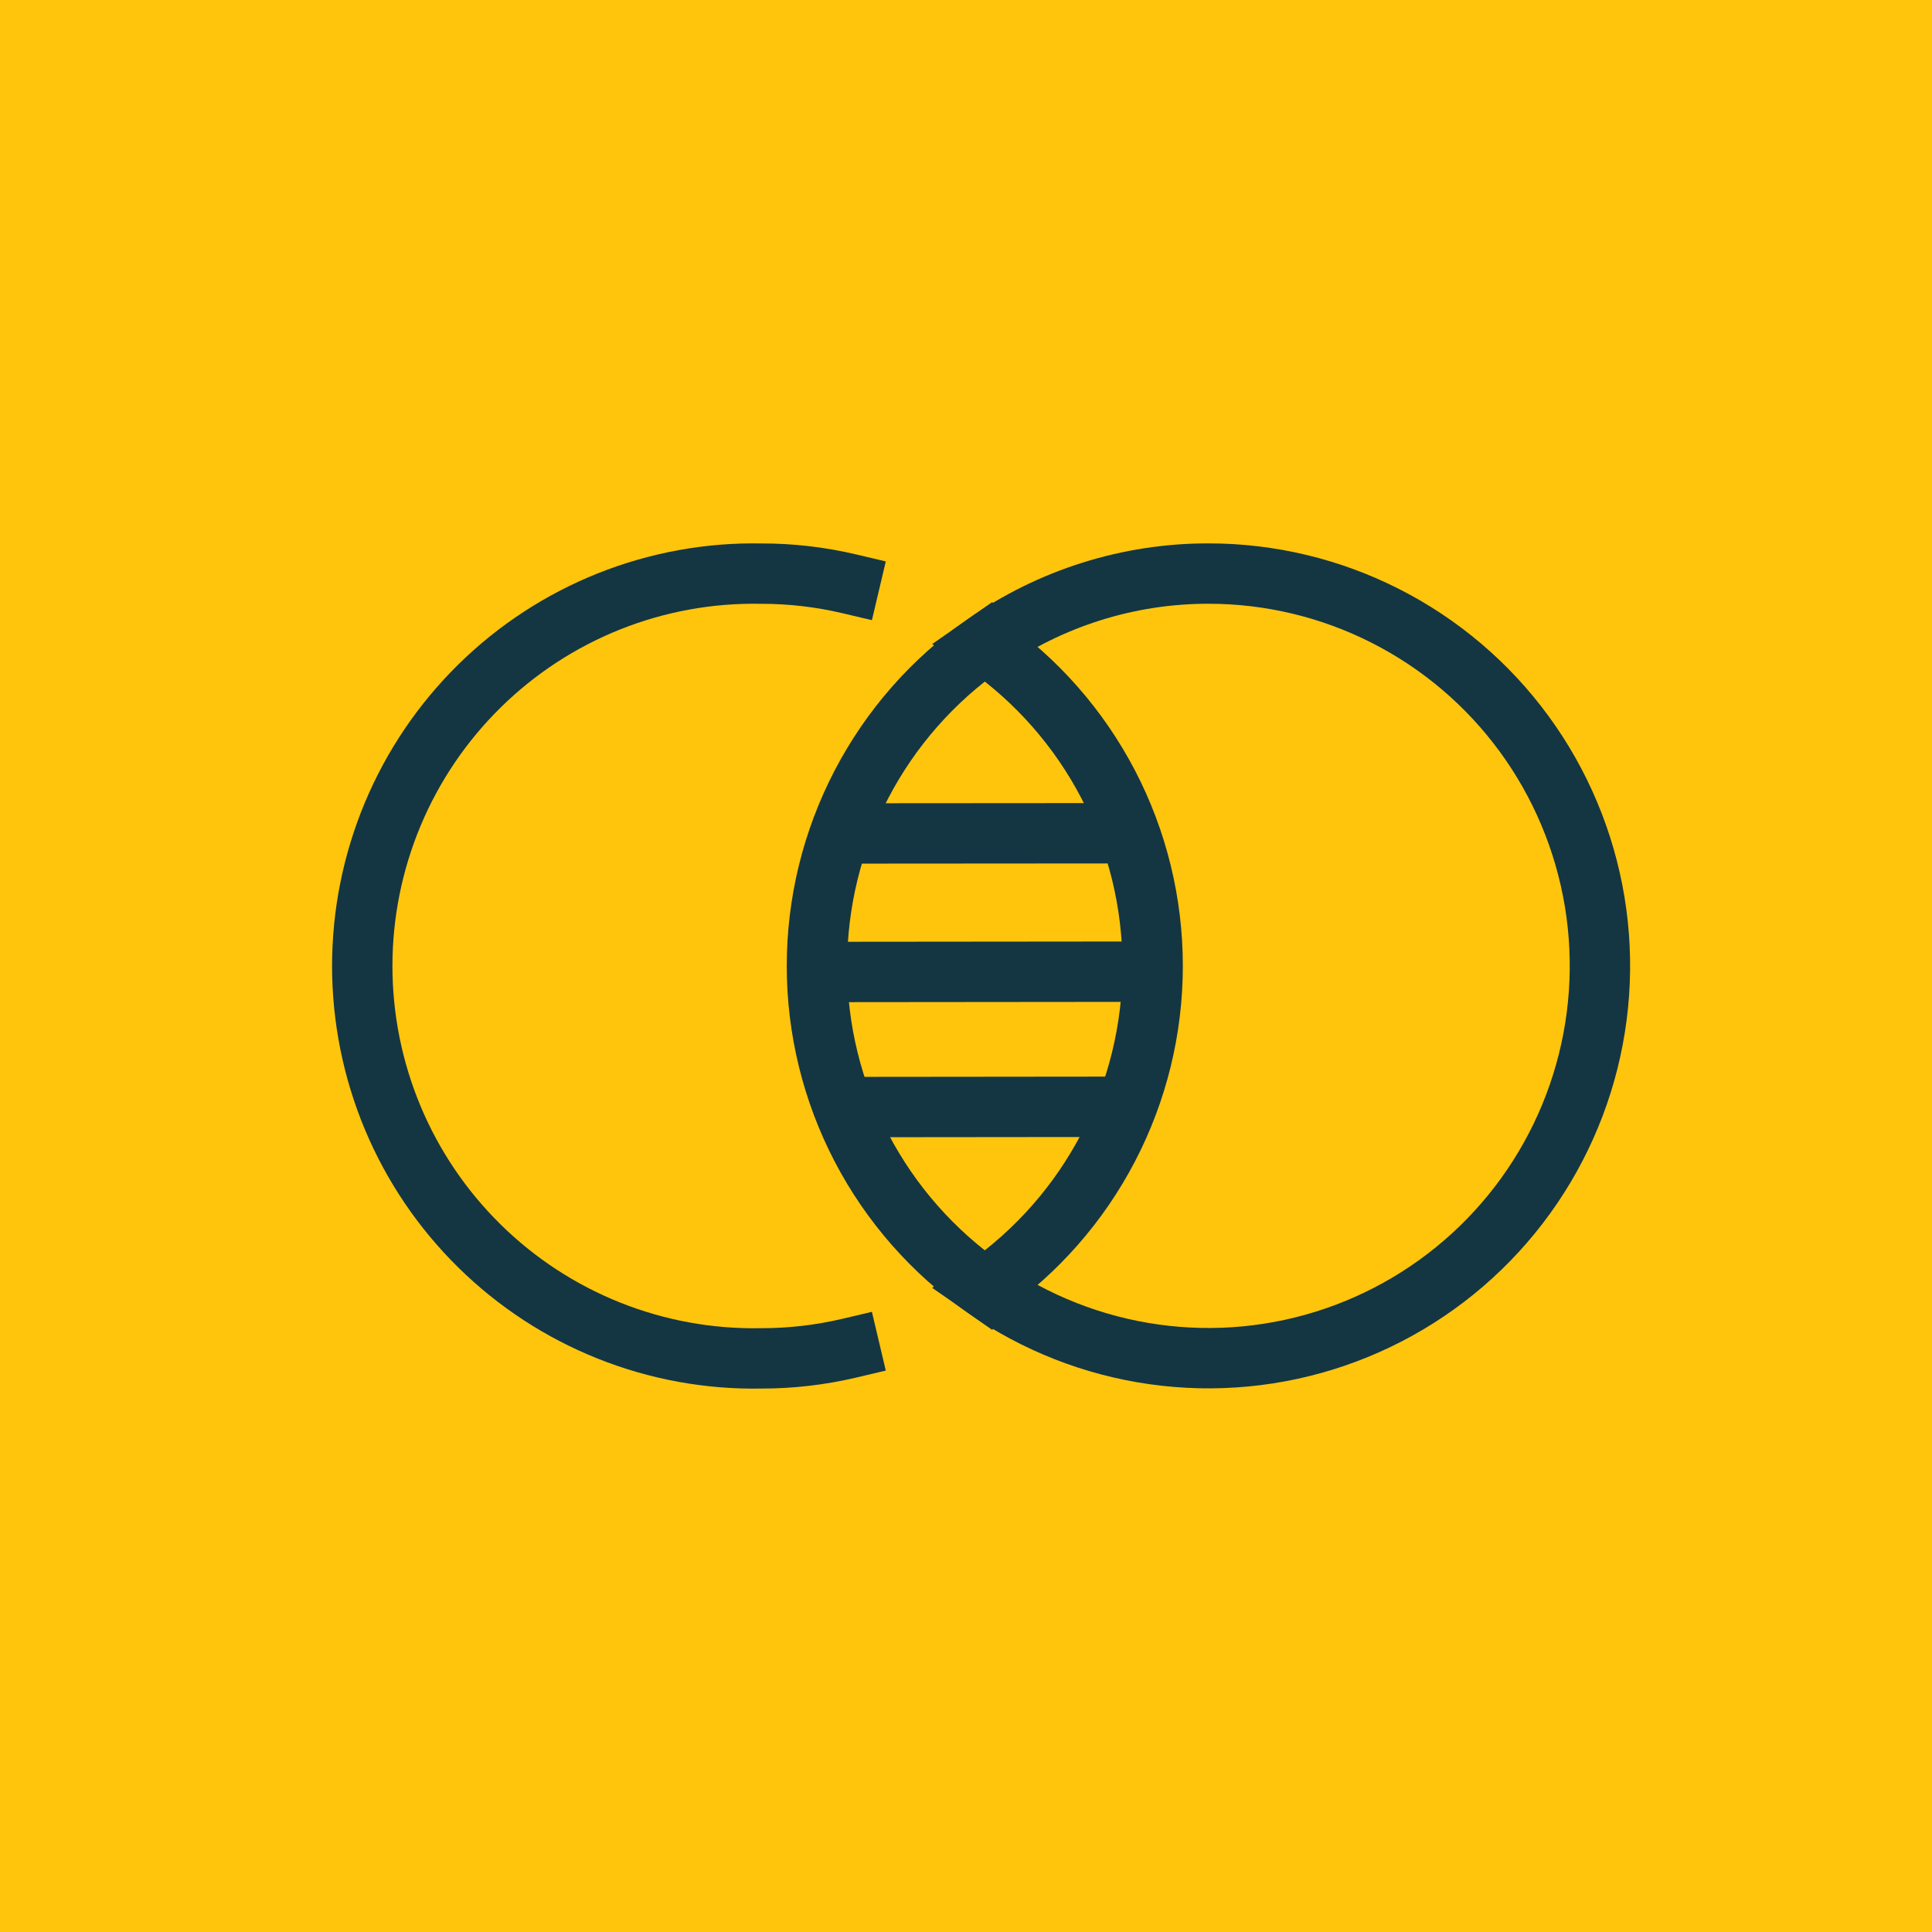 <svg width="64" height="64" viewBox="0 0 64 64" fill="none" xmlns="http://www.w3.org/2000/svg">
<rect width="64" height="64" fill="#FFC50D"/>
<path d="M32.621 42.663C30.905 41.466 29.504 39.871 28.536 38.015C27.568 36.158 27.062 34.094 27.062 31.999C27.062 29.904 27.568 27.841 28.536 25.984C29.504 24.127 30.905 22.532 32.621 21.336" stroke="#143642" stroke-width="2" stroke-linecap="square"/>
<path d="M28.14 19.341C27.179 19.114 26.196 19 25.209 19.002C23.486 18.97 21.774 19.283 20.173 19.922C18.572 20.561 17.114 21.513 15.884 22.724C14.654 23.934 13.677 25.377 13.01 26.97C12.344 28.563 12 30.273 12 32C12 33.727 12.344 35.437 13.01 37.03C13.677 38.623 14.654 40.066 15.884 41.276C17.114 42.487 18.572 43.439 20.173 44.078C21.774 44.717 23.486 45.03 25.209 44.998C26.196 45 27.179 44.886 28.14 44.659" stroke="#143642" stroke-width="2" stroke-linecap="square"/>
<path d="M40.034 19C37.384 18.997 34.797 19.813 32.625 21.334C34.341 22.531 35.742 24.126 36.71 25.982C37.678 27.839 38.183 29.903 38.183 31.998C38.183 34.093 37.678 36.156 36.71 38.013C35.742 39.87 34.341 41.465 32.625 42.661C34.295 43.827 36.216 44.582 38.231 44.865C40.247 45.149 42.3 44.953 44.226 44.293C46.152 43.633 47.896 42.529 49.317 41.068C50.738 39.608 51.796 37.833 52.405 35.887C53.014 33.941 53.158 31.878 52.825 29.866C52.491 27.854 51.69 25.948 50.485 24.304C49.281 22.66 47.707 21.323 45.891 20.402C44.076 19.48 42.069 19 40.034 19Z" stroke="#143642" stroke-width="2" stroke-linecap="square"/>
<path d="M36.633 27.603L28.002 27.609" stroke="#143642" stroke-width="2" stroke-linecap="round"/>
<path d="M37.099 32.189L27.505 32.198" stroke="#143642" stroke-width="2" stroke-linecap="round"/>
<path d="M37.088 36.664L27.98 36.673" stroke="#143642" stroke-width="2" stroke-linecap="round"/>
</svg>
